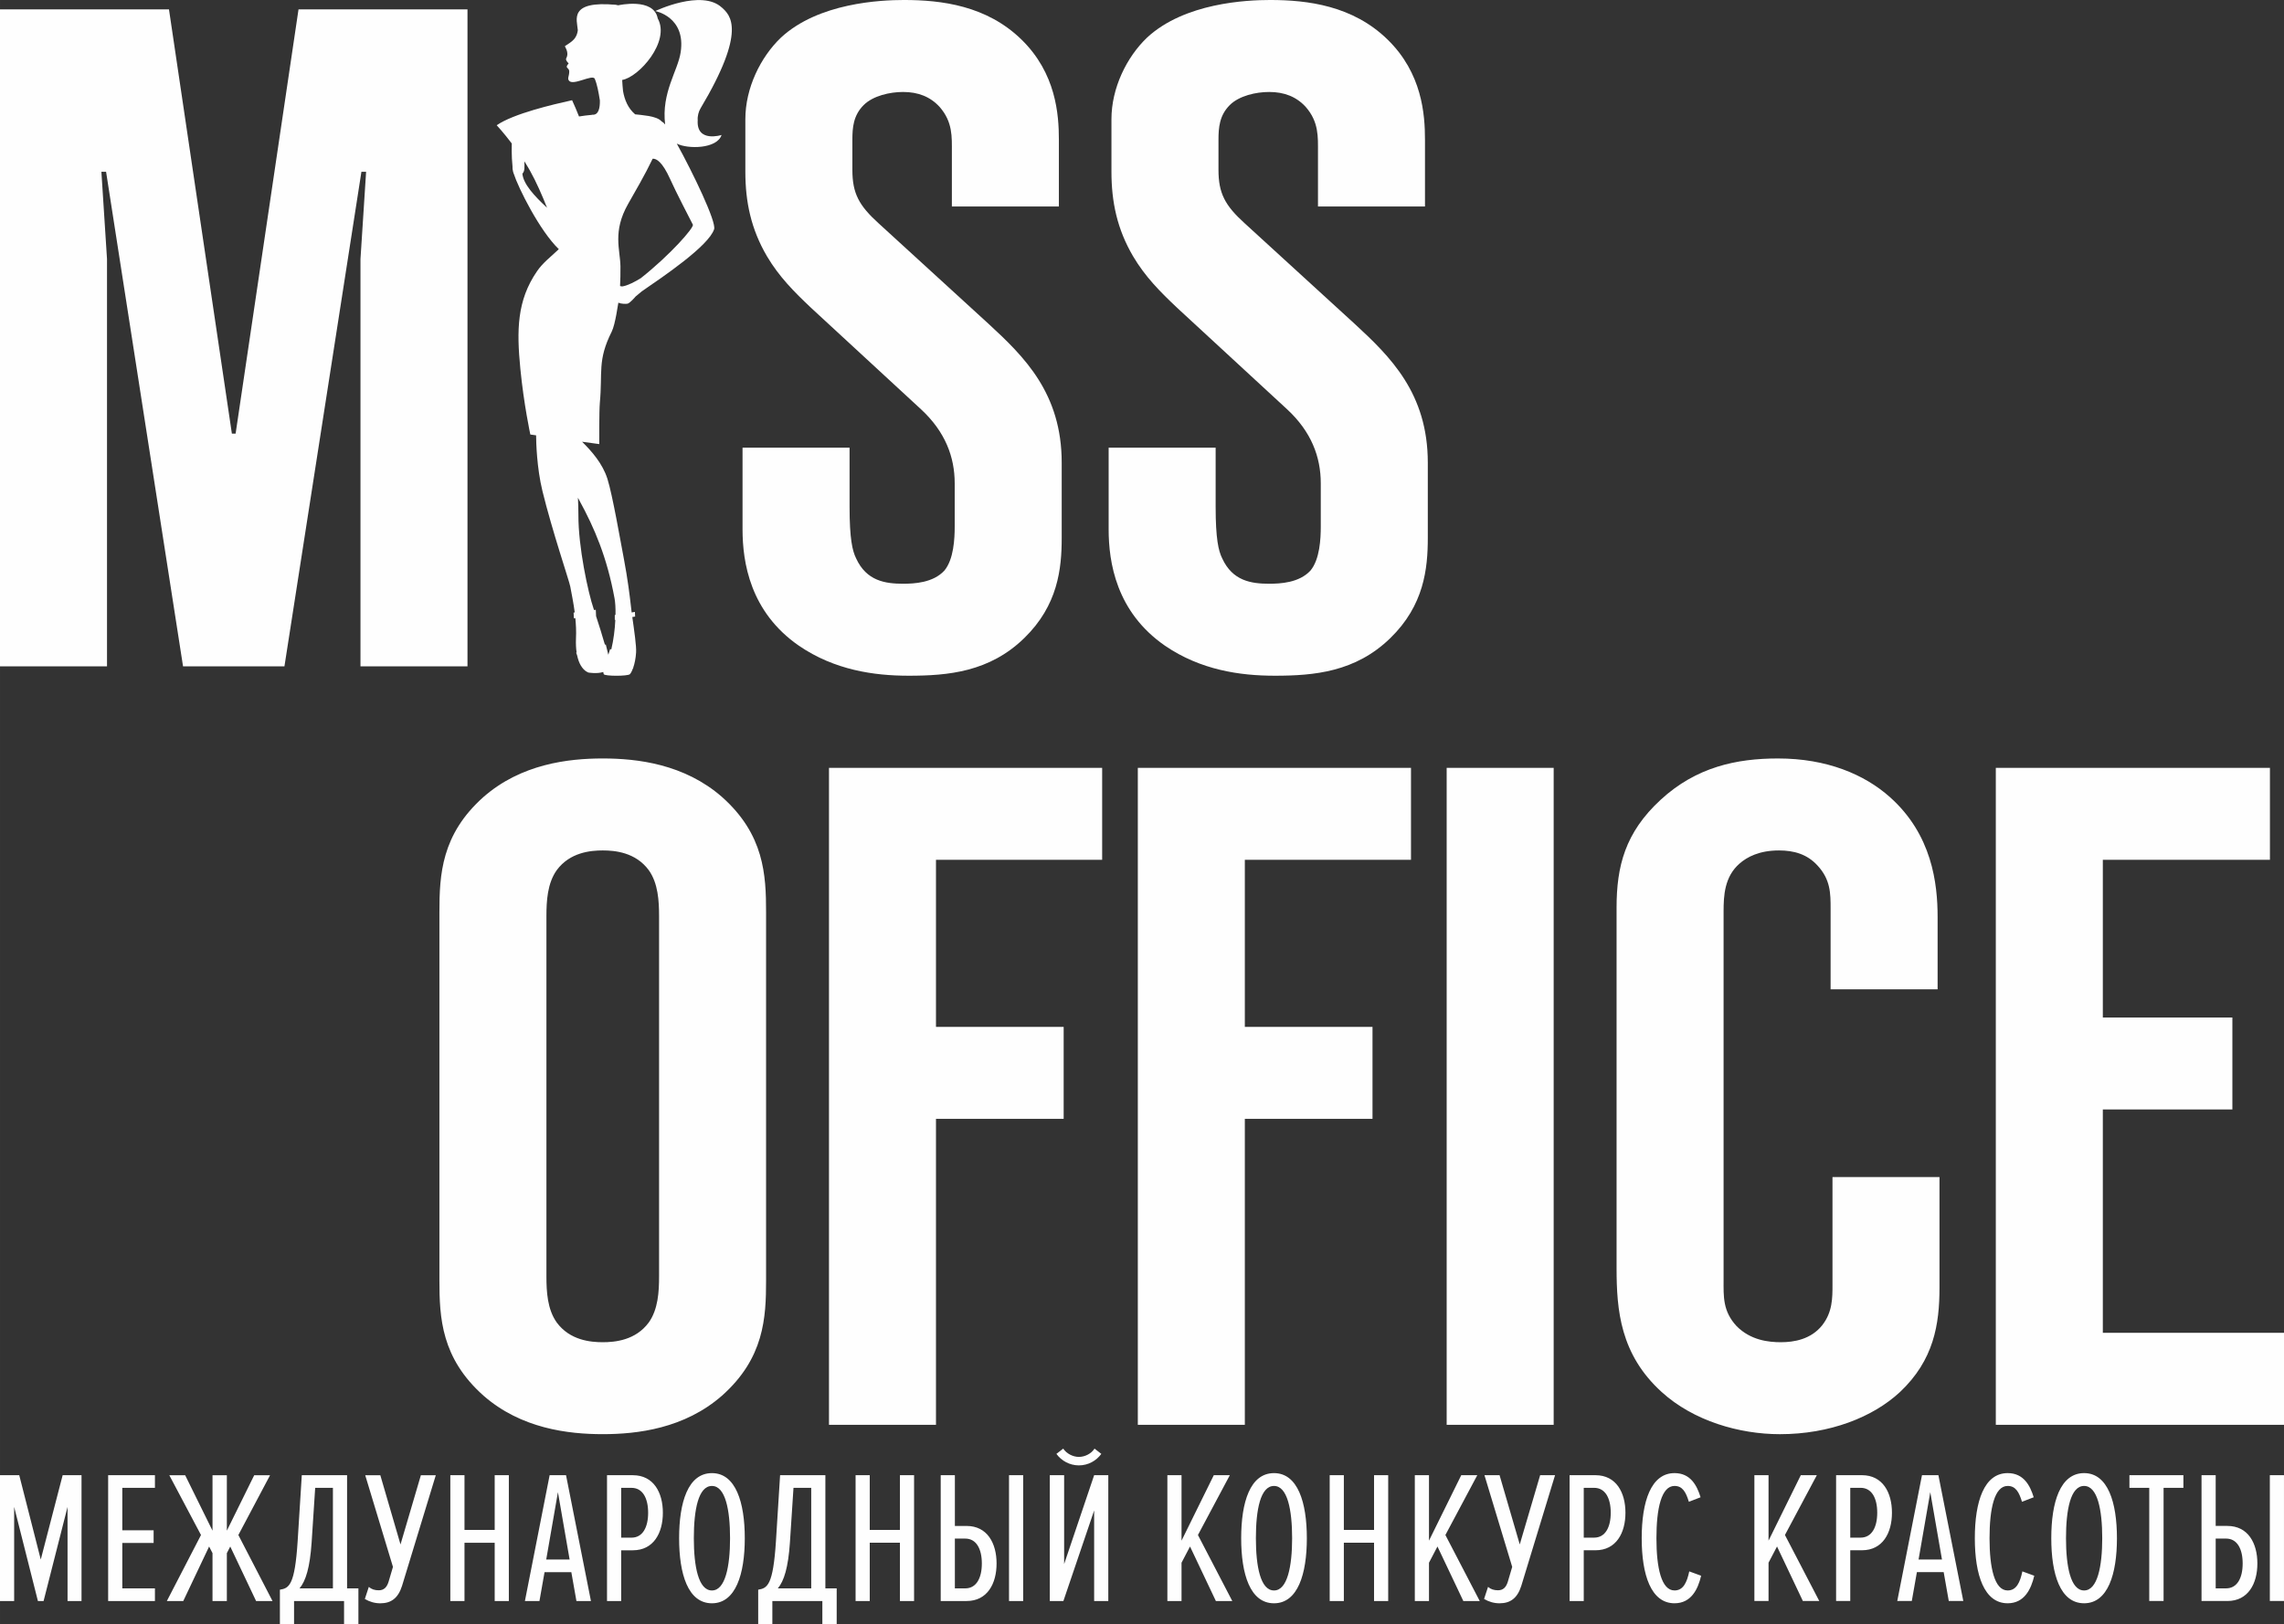 <?xml version="1.0" encoding="UTF-8"?> <svg xmlns="http://www.w3.org/2000/svg" xmlns:xlink="http://www.w3.org/1999/xlink" xmlns:xodm="http://www.corel.com/coreldraw/odm/2003" xml:space="preserve" width="130.964mm" height="93.155mm" version="1.1" style="shape-rendering:geometricPrecision; text-rendering:geometricPrecision; image-rendering:optimizeQuality; fill-rule:evenodd; clip-rule:evenodd" viewBox="0 0 2738.33 1947.79"><rect x="0" y="0" width="2738.33" height="1947.79" fill="#333333" stroke="none"/> <defs> <style type="text/css"> .fil0 {fill:#FEFEFE;fill-rule:nonzero} </style> </defs> <g id="Слой_x0020_1">  <g id="_1293731648"> <path class="fil0" d="M341.02 799.08l92.29 -593.11 5.62 0 -6.75 104.65 0 488.45 128.3 0 0 -787.82 -202.58 0 -75.41 508.71 -4.49 0 -75.41 -508.71 -202.59 0 0 787.82 128.3 0 0 -488.45 -6.74 -104.65 5.62 0 92.28 593.11 121.56 0zm549.22 -262.23l0 97.91c0,39.39 9,99.03 67.53,139.56 42.76,29.25 90.03,36.01 131.68,36.01 47.26,0 96.78,-4.51 138.43,-45.02 40.52,-39.39 45.02,-83.28 45.02,-120.43l0 -90.02c0,-83.29 -45.02,-127.18 -87.79,-166.58l-131.68 -120.42c-23.64,-21.39 -31.51,-36.02 -31.51,-64.16l0 -36.01c0,-14.62 1.12,-29.26 13.5,-41.65 11.26,-11.25 31.51,-15.75 47.27,-15.75 18,0 32.63,5.63 43.89,18 15.77,18.02 14.63,36.03 14.63,54.02l0 65.28 128.3 0 0 -79.91c0,-30.39 -3.37,-79.9 -45.02,-120.41 -41.64,-40.53 -95.66,-47.28 -140.67,-47.28 -28.14,0 -102.42,3.38 -147.45,45.02 -24.75,23.65 -42.76,60.78 -42.76,97.93l0 63.03c0,36.01 6.75,68.65 25.88,101.28 14.63,24.76 32.65,42.77 52.9,61.9l131.68 121.54c29.27,27.02 40.53,57.41 40.53,88.92l0 51.77c0,14.63 -1.14,39.39 -12.39,52.89 -13.5,14.63 -36.01,15.75 -49.52,15.75 -21.38,0 -43.89,-3.36 -56.27,-30.39 -4.5,-9 -7.87,-23.63 -7.87,-61.9l0 -70.9 -128.31 0zm438.93 0l0 97.91c0,39.39 8.99,99.03 67.52,139.56 42.77,29.25 90.04,36.01 131.68,36.01 47.26,0 96.78,-4.51 138.43,-45.02 40.52,-39.39 45.02,-83.28 45.02,-120.43l0 -90.02c0,-83.29 -45.02,-127.18 -87.78,-166.58l-131.68 -120.42c-23.64,-21.39 -31.51,-36.02 -31.51,-64.16l0 -36.01c0,-14.62 1.13,-29.26 13.5,-41.65 11.26,-11.25 31.51,-15.75 47.27,-15.75 18.01,0 32.64,5.63 43.9,18 15.75,18.02 14.62,36.03 14.62,54.02l0 65.28 128.3 0 0 -79.91c0,-30.39 -3.36,-79.9 -45.01,-120.41 -41.64,-40.53 -95.66,-47.28 -140.69,-47.28 -28.14,0 -102.41,3.38 -147.44,45.02 -24.75,23.65 -42.77,60.78 -42.77,97.93l0 63.03c0,36.01 6.76,68.65 25.89,101.28 14.63,24.76 32.63,42.77 52.89,61.9l131.68 121.54c29.26,27.02 40.51,57.41 40.51,88.92l0 51.77c0,14.63 -1.12,39.39 -12.38,52.89 -13.51,14.63 -36.02,15.75 -49.53,15.75 -21.38,0 -43.89,-3.36 -56.26,-30.39 -4.51,-9 -7.88,-23.63 -7.88,-61.9l0 -70.9 -128.3 0z"></path> <path class="fil0" d="M865.35 8.93c10.1,9.19 30.48,27.17 -25.49,121.05 -2.26,3.75 -3.74,9.24 -3.36,14.1 -1.81,27.48 28.59,17.79 28.59,17.79 -5.37,16.75 -40.43,17.14 -53.69,10.35 19.27,34.8 47.67,93.88 44.77,102.66 -6.67,20.12 -60.36,56.41 -86.76,74.53 -4.01,3.24 -7.31,6.09 -7.31,6.09 0,0 -7.18,8.54 -10.02,8.73 -2.13,0.26 -6.92,0.33 -10.73,-1.23 -0.33,0.65 -3.5,25.76 -7.96,34.68 -17.34,34.61 -10.8,48.59 -14.23,85.27 -0.91,9.71 -0.72,49.62 -0.72,49.62l-20.57 -2.84c11.84,11.78 24.58,26.26 30.41,44.58 6.14,19.53 15.45,73.8 19.79,96.38 4.34,22.58 7.18,45.74 8.14,54.47 0.2,2.58 0.65,5.81 1.1,9.31l3.89 -0.65 0.26 5.57 -3.38 0.59c2.2,15.65 5.06,35.06 4.54,42.44 -0.46,7.37 -1.81,13.51 -3.37,18.05l-0.26 1.36c0,0 0,-0.19 -0.13,-0.4 -1.24,3.49 -2.6,5.95 -3.69,7.06 -2.58,2.53 -30.28,2.46 -31.31,0 -0.39,-0.85 -0.44,-1.75 -0.58,-2.65 -7.36,2.46 -17.66,0.71 -17.66,0.71 0,0 -5.04,-1.29 -9.31,-8.54l0 0 -0.07 -0.13c-1.74,-2.92 -3.23,-6.86 -4.34,-12.02l-1.15 -3.18 0.57 -0.19c-0.71,-4.66 -1.03,-10.22 -0.78,-16.89 0.46,-8.79 -0.05,-16.75 -0.77,-24.38l-1.75 0.19 -0.32 -6.79 1.36 -0.2c-1.55,-11.83 -3.75,-22.3 -5.37,-31.11 -1.3,-6.86 -21.67,-66.7 -33.33,-114.37 -6.85,-28.08 -7.57,-58.42 -7.63,-66.9l-6.91 -0.97c0,0 -7.83,-36.23 -11.98,-78.86 -4.46,-46.06 -4.2,-81.83 20.05,-117.02 7.12,-10.49 17.47,-17.99 26.07,-26.4 -22.84,-21.93 -48.52,-73.29 -54.08,-90.63 0,0 0,0 -0.07,-0.07l0 -0.05c-0.26,-0.72 -0.51,-1.56 -0.7,-2.21 -0.52,-2.2 -0.78,-4.26 -0.66,-6.27 -1.36,-12.16 -0.89,-27.17 -0.89,-27.17 0,0 -0.07,-0.26 -0.07,-0.46 -9.96,-13.13 -17.99,-21.74 -17.99,-21.74 20.24,-13.97 67.61,-24.97 90.38,-30.01 2.84,5.95 5.56,12.68 8.28,19.48 5.11,-0.84 10.55,-1.49 15.53,-1.94 0.07,-0.07 0.32,-0.13 0.38,-0.13 7.45,0.58 9.32,-7.7 9.12,-17.2 -1.67,-10.36 -3.28,-19.22 -6.14,-25.89 -2.52,-5.95 -26.39,9.06 -31.05,2.02 -1.95,-2.91 0.32,-4.48 0.46,-10.74 0.06,-2.53 -1.3,-3.24 -2.6,-4.73 -1.61,-2 2.46,-4.92 1.75,-5.3 -0.97,-0.64 -3.81,-3.89 -2.78,-5.81 4.08,-7.45 -2.2,-14.11 -1.48,-14.69 1.16,-0.83 5.3,-3.23 8.6,-6.01 2.85,-2.33 6.09,-6.47 6.79,-13.07 -0.91,-12.42 -11.37,-35.64 45.81,-30.41 0,0 -2.13,-0.45 -5.49,-0.89 4.85,0.71 8.14,1.48 8.14,1.48 0,0 42.64,-9.77 47.36,15.78 15.4,27.62 -22.65,70.44 -42.63,73.75 0.25,4.27 0.51,8.87 1.03,13.33 1.87,10.68 5.95,20.58 14.49,27.88 4.14,0.46 9.76,0.91 15.26,1.87 0.33,0 0.65,0.07 0.97,0.13 6.54,1.16 12.61,3.1 15.53,6.53 0.78,0.58 1.75,1.04 2.46,1.75 0.45,0.39 1.1,1.17 1.76,1.94 -4.67,-38.5 15.33,-64.36 18.62,-86.69 6.47,-42.56 -30.47,-49.36 -30.47,-49.36 0,0 55.51,-26.59 79.76,-4.27zm-238.78 199c-0.07,0 -0.19,0.12 -0.26,0.19 0.91,12.43 14.49,27.11 29.56,41.02 -5.76,-14.5 -12.94,-31.13 -20.56,-44.64 -2.15,-3.81 -4.4,-7.45 -6.67,-11.07 0.2,6.6 0.65,11.71 -2.07,14.49zm102.34 578.42c-0.07,0 -0.13,0 -0.19,-0.07 0,0.13 0.07,0.26 0.07,0.38l0 0 0.13 -0.32zm7.83 -69.03c-8.99,-48.85 -23.8,-83.72 -42.24,-117.41 -0.46,-0.85 -1.04,-1.88 -1.61,-2.98 0.32,6.61 0.57,13.53 0.57,20.77 -0.19,37.97 11.51,92.78 18.38,112.82 0.13,0.33 0.19,0.7 0.33,1.03l2.14 -0.26 0.32 7.57c3.55,10.8 7.49,23.36 10.61,34.29l1.03 -0.32 3.05 12.36 2.2 -6.81 1.36 0.46c2.77,-11.65 4.34,-24.26 4.84,-35.58l-0.64 0.13 0 -5.82 0.84 -0.13c0.19,-8.15 -0.26,-15.2 -1.17,-20.12zm93.94 -447.93c-2.79,-5.5 -20.58,-39.6 -27.3,-54.8 -9.26,-20.45 -16.37,-24.58 -20.89,-24.26 -9.12,19.09 -21.22,39.78 -29.57,54.47 -18.69,33 -9.38,54.55 -9.05,74.54 0.05,8.73 -0.07,16.56 -0.46,23.67 1.18,0.33 2.27,0.59 2.91,0.45 6.47,-1.09 15,-5.56 21.99,-9.9 35.27,-27.88 64.12,-60.81 62.37,-64.17z"></path> <path class="fil0" d="M918.47 1094.12c0,-45.02 -2.25,-93.42 -52.9,-138.43 -45.02,-39.38 -101.28,-46.14 -142.92,-46.14 -41.65,0 -97.91,6.76 -142.93,46.14 -50.65,45.02 -52.9,93.42 -52.9,138.43l0 441.17c0,45.02 2.25,93.42 52.9,138.43 45.02,39.39 101.28,46.14 142.93,46.14 41.64,0 97.91,-6.75 142.92,-46.14 50.65,-45.02 52.9,-93.42 52.9,-138.43l0 -441.17zm-263.35 4.5c0,-18.01 1.12,-39.39 12.38,-55.14 15.77,-21.38 40.52,-23.63 55.15,-23.63 14.62,0 39.38,2.25 55.15,23.63 11.26,15.75 12.37,37.13 12.37,55.14l0 432.18c0,18.01 -1.11,39.4 -12.37,55.15 -15.77,21.39 -40.53,23.64 -55.15,23.64 -14.63,0 -39.38,-2.25 -55.15,-23.64 -11.26,-15.75 -12.38,-37.14 -12.38,-55.15l0 -432.18zm467.06 610l0 -366.89 153.07 0 0 -110.29 -153.07 0 0 -200.34 199.22 0 0 -110.28 -327.52 0 0 787.81 128.3 0zm370.28 0l0 -366.89 153.07 0 0 -110.29 -153.07 0 0 -200.34 199.21 0 0 -110.28 -327.51 0 0 787.81 128.3 0zm241.98 0l128.3 0 0 -787.81 -128.3 0 0 787.81zm590.87 -297.11l-128.3 0 0 129.43c0,15.75 0,32.64 -12.39,48.39 -13.5,16.88 -33.76,20.26 -49.52,20.26 -14.63,0 -36.02,-2.25 -52.9,-19.13 -16.88,-18.02 -15.75,-36.02 -15.75,-55.16l0 -442.3c0,-19.14 1.11,-41.65 19.13,-57.4 9.01,-7.88 23.63,-15.75 47.26,-15.75 18,0 33.77,4.5 46.14,18 15.77,16.88 15.77,33.77 15.77,51.77l0 96.8 128.3 0 0 -86.66c0,-40.53 -6.76,-99.05 -57.41,-144.07 -30.39,-27.01 -75.4,-46.14 -133.93,-46.14 -49.52,0 -97.91,10.12 -140.68,49.52 -42.77,39.39 -52.89,79.92 -52.89,129.43l0 432.18c0,50.65 4.49,103.54 54.01,148.56 38.27,34.88 93.42,50.64 141.82,50.64 59.65,0 111.41,-20.25 144.06,-50.64 40.51,-38.28 47.27,-81.04 47.27,-124.94l0 -132.8zm67.52 297.11l345.52 0 0 -110.28 -217.22 0 0 -267.86 155.33 0 0 -110.3 -155.33 0 0 -189.08 200.34 0 0 -110.28 -328.64 0 0 787.81z"></path> <path class="fil0" d="M97.73 1919.97l0 -150.89 -22.62 0 -26.24 101.12 -25.8 -101.12 -23.08 0 0 150.89 16.97 0 0 -112.88 28.49 112.88 6.8 0 28.73 -112.88 0 112.88 16.74 0zm88.02 0l0 -15.16 -39.13 0 0 -54.52 37.55 0 0 -15.16 -37.55 0 0 -50.9 39.13 0 0 -15.16 -56.1 0 0 150.89 56.1 0zm33.96 0l31 -65.37 4.07 7.92 0 57.46 17.19 0 0 -57.46 4.08 -7.92 30.99 65.37 19.68 0 -40.95 -79.17 38.01 -71.72 -19 0 -32.81 66.5 0 -66.5 -17.19 0 0 66.5 -32.8 -66.5 -19.01 0 38 71.72 -40.95 79.17 19.68 0zm115.86 27.82l16.97 0 0 -27.82 59.95 0 0 27.82 17.2 0 0 -42.98 -13.58 0 0 -135.73 -54.29 0 -4.99 79.4c-3.38,52.49 -10.18,56.11 -21.26,57.91l0 41.4zm38.01 -97.72l4.29 -65.83 21.26 0 0 120.57 -40.04 0c7.47,-8.82 12.45,-25.1 14.48,-54.74zm82.38 72.62c12.66,0 21.26,-5.88 26.01,-20.82l40.5 -132.78 -17.88 0 -24.43 83.02 -24.2 -83.02 -18.1 0 33.26 109.94 -5.21 17.65c-2.04,6.78 -5.65,10.41 -11.76,10.41 -4.76,0 -8.6,-1.13 -11.99,-4.07l-4.76 14.48c5.66,3.39 12,5.2 18.56,5.2zm154.09 -2.72l0 -150.89 -16.97 0 0 65.61 -36.2 0 0 -65.61 -16.98 0 0 150.89 16.98 0 0 -69.9 36.2 0 0 69.9 16.97 0zm98.44 0l-29.87 -150.89 -19.67 0 -29.64 150.89 17.43 0 6.11 -34.61 32.12 0 6.11 34.61 17.42 0zm-25.57 -49.77l-28.06 0 14.04 -80.75 14.02 80.75zm61.8 49.77l0 -60.85 14.02 0c24.88,0 35.97,-20.81 35.97,-45.02 0,-24.21 -11.09,-45.02 -35.97,-45.02l-30.99 0 0 150.89 16.97 0zm12.44 -76.01l-12.44 0 0 -59.72 12.44 0c13.35,0 19.9,12.44 19.9,29.86 0,17.42 -6.55,29.86 -19.9,29.86zm96.4 78.72c28.51,0 39.37,-35.06 39.37,-78.05 0,-42.97 -10.86,-78.05 -39.37,-78.05 -28.72,0 -39.37,35.08 -39.37,78.05 0,42.98 10.64,78.05 39.37,78.05zm0 -15.38c-16.29,0 -21.72,-28.96 -21.72,-62.67 0,-34.15 5.43,-62.66 21.72,-62.66 16.06,0 21.71,28.5 21.71,62.66 0,33.7 -5.66,62.67 -21.71,62.67zm55.45 40.48l16.97 0 0 -27.82 59.95 0 0 27.82 17.19 0 0 -42.98 -13.57 0 0 -135.73 -54.29 0 -4.98 79.4c-3.4,52.49 -10.18,56.11 -21.27,57.91l0 41.4zm38.01 -97.72l4.3 -65.83 21.26 0 0 120.57 -40.05 0c7.47,-8.82 12.46,-25.1 14.49,-54.74zm148.88 69.9l0 -150.89 -16.96 0 0 65.61 -36.2 0 0 -65.61 -16.97 0 0 150.89 16.97 0 0 -69.9 36.2 0 0 69.9 16.96 0zm31.93 -150.89l0 150.89 31 0c24.88,0 35.97,-20.81 35.97,-45.02 0,-24.21 -11.09,-45.01 -35.97,-45.01l-14.02 0 0 -60.86 -16.98 0zm29.41 76.02c13.35,0 19.9,12.44 19.9,29.85 0,17.43 -6.55,29.86 -19.9,29.86l-12.44 0 0 -59.71 12.44 0zm69.45 74.87l0 -150.89 -16.98 0 0 150.89 16.98 0zm48.22 0l36.87 -108.59 0 108.59 16.96 0 0 -150.89 -16.96 0 -35.98 106.56 0 -106.56 -17.18 0 0 150.89 16.29 0zm45.47 -176.45l-8.16 -6.33c-3.84,6.11 -11.53,9.96 -18.77,9.96 -7.02,0 -14.71,-3.85 -18.77,-9.96l-8.15 6.33c6.11,8.38 16.06,13.8 26.92,13.8 11.08,0 20.82,-5.42 26.93,-13.8zm157.02 176.45l-41.18 -79.17 38.24 -71.72 -19.23 0 -38.68 78.5 0 -78.5 -16.97 0 0 150.89 16.97 0 0 -45.92 10.18 -19.46 30.99 65.37 19.68 0zm50.03 2.72c28.5,0 39.36,-35.06 39.36,-78.05 0,-42.97 -10.86,-78.05 -39.36,-78.05 -28.73,0 -39.37,35.08 -39.37,78.05 0,42.98 10.64,78.05 39.37,78.05zm0 -15.38c-16.29,0 -21.73,-28.96 -21.73,-62.67 0,-34.15 5.44,-62.66 21.73,-62.66 16.06,0 21.71,28.5 21.71,62.66 0,33.7 -5.65,62.67 -21.71,62.67zm136.89 12.66l0 -150.89 -16.96 0 0 65.61 -36.2 0 0 -65.61 -16.97 0 0 150.89 16.97 0 0 -69.9 36.2 0 0 69.9 16.96 0zm109.75 0l-41.17 -79.17 38.23 -71.72 -19.23 0 -38.68 78.5 0 -78.5 -16.98 0 0 150.89 16.98 0 0 -45.92 10.17 -19.46 31 65.37 19.68 0zm23.79 2.72c12.67,0 21.26,-5.88 26.01,-20.82l40.5 -132.78 -17.88 0 -24.44 83.02 -24.2 -83.02 -18.11 0 33.26 109.94 -5.21 17.65c-2.03,6.78 -5.65,10.41 -11.76,10.41 -4.75,0 -8.59,-1.13 -12,-4.07l-4.75 14.48c5.66,3.39 12,5.2 18.56,5.2zm100.92 -2.72l0 -60.85 14.03 0c24.88,0 35.96,-20.81 35.96,-45.02 0,-24.21 -11.09,-45.02 -35.96,-45.02l-31 0 0 150.89 16.97 0zm12.45 -76.01l-12.45 0 0 -59.72 12.45 0c13.35,0 19.9,12.44 19.9,29.86 0,17.42 -6.55,29.86 -19.9,29.86zm96.39 78.72c19.91,0 28.06,-16.74 31.89,-33.03l-14.24 -5.21c-2.73,12.9 -7.02,22.86 -17.65,22.86 -15.83,0 -21.71,-27.15 -21.71,-62.67 0,-35.52 5.89,-62.66 21.71,-62.66 9.51,0 13.58,7.24 17.19,19l14.03 -5.42c-4.3,-14.04 -11.99,-28.97 -31.22,-28.97 -28.27,0 -39.37,34.16 -39.37,78.05 0,43.89 11.09,78.05 39.37,78.05zm173.54 -2.72l-41.17 -79.17 38.23 -71.72 -19.22 0 -38.68 78.5 0 -78.5 -16.97 0 0 150.89 16.97 0 0 -45.92 10.18 -19.46 30.98 65.37 19.68 0zm37.14 0l0 -60.85 14.02 0c24.88,0 35.97,-20.81 35.97,-45.02 0,-24.21 -11.09,-45.02 -35.97,-45.02l-31 0 0 150.89 16.98 0zm12.44 -76.01l-12.44 0 0 -59.72 12.44 0c13.35,0 19.9,12.44 19.9,29.86 0,17.42 -6.55,29.86 -19.9,29.86zm123.1 76.01l-29.86 -150.89 -19.68 0 -29.64 150.89 17.42 0 6.11 -34.61 32.12 0 6.11 34.61 17.42 0zm-25.58 -49.77l-28.05 0 14.03 -80.75 14.02 80.75zm78.77 52.49c19.91,0 28.05,-16.74 31.89,-33.03l-14.26 -5.21c-2.72,12.9 -7.01,22.86 -17.64,22.86 -15.84,0 -21.73,-27.15 -21.73,-62.67 0,-35.52 5.89,-62.66 21.73,-62.66 9.5,0 13.58,7.24 17.19,19l14.03 -5.42c-4.3,-14.04 -12,-28.97 -31.22,-28.97 -28.28,0 -39.37,34.16 -39.37,78.05 0,43.89 11.09,78.05 39.37,78.05zm91.64 0c28.51,0 39.37,-35.06 39.37,-78.05 0,-42.97 -10.86,-78.05 -39.37,-78.05 -28.72,0 -39.36,35.08 -39.36,78.05 0,42.98 10.64,78.05 39.36,78.05zm0 -15.38c-16.28,0 -21.71,-28.96 -21.71,-62.67 0,-34.15 5.43,-62.66 21.71,-62.66 16.07,0 21.73,28.5 21.73,62.66 0,33.7 -5.66,62.67 -21.73,62.67zm95.28 12.66l0 -135.73 23.76 0 0 -15.16 -64.71 0 0 15.16 23.76 0 0 135.73 17.19 0zm45.5 -150.89l0 150.89 31 0c24.88,0 35.96,-20.81 35.96,-45.02 0,-24.21 -11.08,-45.01 -35.96,-45.01l-14.02 0 0 -60.86 -16.98 0zm29.42 76.02c13.35,0 19.9,12.44 19.9,29.85 0,17.43 -6.55,29.86 -19.9,29.86l-12.44 0 0 -59.71 12.44 0zm69.44 74.87l0 -150.89 -16.97 0 0 150.89 16.97 0z"></path> </g> </g> </svg> 